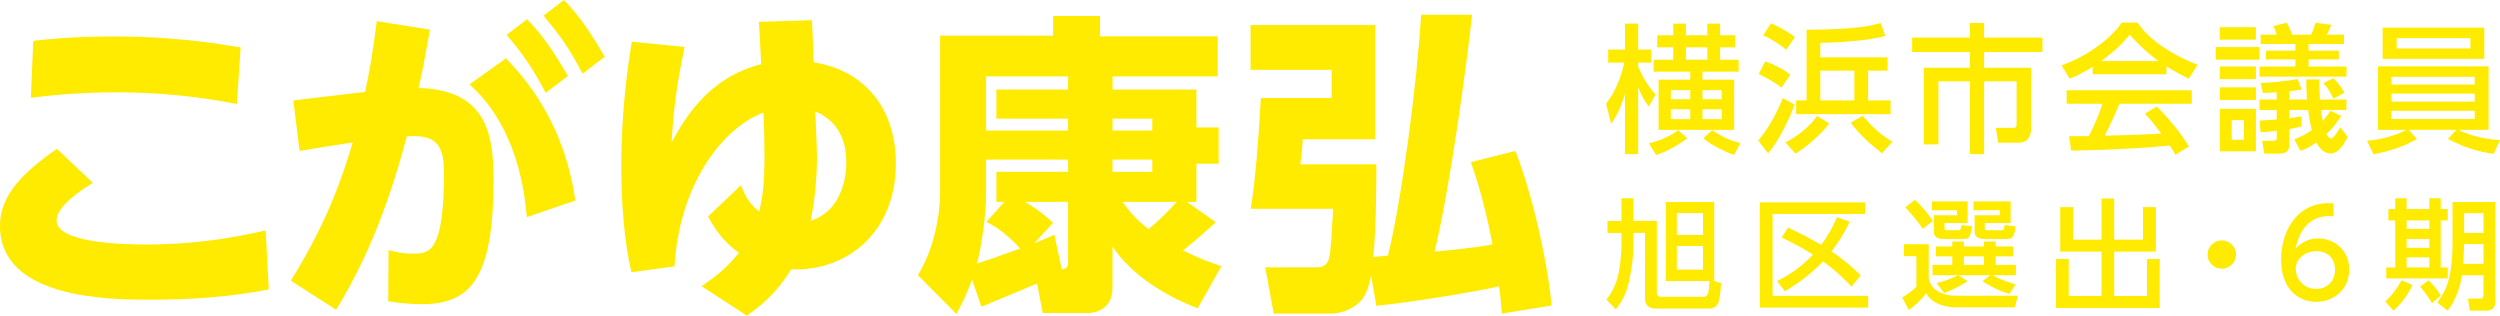 <?xml version="1.0" encoding="UTF-8"?>
<svg id="_レイヤー_2" data-name="レイヤー 2" xmlns="http://www.w3.org/2000/svg" viewBox="0 0 1341.98 169.4">
  <defs>
    <style>
      .cls-1 {
        fill: #ffeb00;
      }
    </style>
  </defs>
  <g id="_デザイン1" data-name="デザイン1">
    <g>
      <g>
        <path class="cls-1" d="M49.87,98.13c-5.89,3.68-19.5,12.33-19.5,20.24,0,11.96,34.78,12.88,48.21,12.88,22.26,0,42.32-2.58,64.03-7.54l1.66,31.65c-20.61,4.05-41.95,5.52-63.11,5.52S0,160.87,0,121.31c0-13.06,7.18-25.39,30.54-41.4l19.32,18.22ZM127.15,55.81c-21.9-4.23-42.51-6.26-64.77-6.26s-38.09,2.02-45.82,2.94l1.29-30.54c7.36-.92,21.9-2.39,43.61-2.39,32.38,0,55.39,3.86,67.71,5.89l-2.02,30.36Z"/>
        <path class="cls-1" d="M208.59,134.23c3.15.88,7.52,1.93,12.77,1.93,9.1,0,16.98-.18,16.98-43.93,0-16.8-6.47-19.78-19.95-19.08-5.78,21.53-16.45,58.28-37.98,93.1l-24.33-15.58c21-33.43,29.05-60.2,33.25-74.2-17.85,2.8-20.3,3.15-28.53,4.55l-3.33-27.13,38.5-4.55c2.1-9.8,3.5-16.63,6.3-37.98l28.53,4.55c-2.8,15.58-3.85,21.35-6.12,31.33,36.05.88,40.25,24.33,40.25,48.83,0,53.55-12.25,67.2-38.68,67.2-5.95,0-11.9-.53-17.85-1.58l.18-27.48ZM282.79,116.55c-3.33-40.25-19.25-61.08-30.8-71.23l19.6-14c27.83,28.35,34.65,59.15,37.28,76.3l-26.08,8.93ZM282.96,10.33c8.58,8.93,14.53,17.85,21.88,30.45l-11.9,9.1c-6.83-12.95-11.9-20.48-21-31.15l11.03-8.4ZM302.74,0c8.75,9.1,14,17.15,21.88,30.45l-11.9,9.1c-6.83-13.12-11.73-20.12-21-31.15l11.03-8.4Z"/>
        <path class="cls-1" d="M435.91,10.85c.17,3.67.7,19.43.88,22.58,29.23,4.73,44.1,26.78,44.1,54.25,0,37.1-26.25,58.1-56.18,56.88-8.93,14.35-17.68,20.48-23.8,24.85l-24.33-15.75c10.85-7.35,15.23-12.08,20.12-18.03-9.97-6.65-14.88-16.27-16.62-19.43l17.67-16.8c1.4,3.68,3.5,9.28,9.8,14.18,1.58-7.35,2.8-13.3,2.8-29.58,0-8.57-.17-15.4-.53-23.62-23.1,8.92-45.15,39.55-47.78,82.6l-23.1,3.15c-1.58-7-5.42-25.03-5.42-56.53s3.67-54.95,5.6-67.2l28.35,2.8c-5.08,24.15-5.95,36.4-7,51.28,6.48-11.73,19.25-34.83,48.13-42-.88-17.5-1.05-19.43-1.22-22.75l28.53-.88ZM454.29,87.15c0-7.7-1.92-21.35-16.62-27.3.17,3.68.88,21,.88,25.03,0,9.8-1.23,24.15-3.5,33.6,15.05-4.38,19.25-20.48,19.25-31.33Z"/>
        <path class="cls-1" d="M556.71,152.22c-4.7,1.85-27.22,11.42-29.9,12.43l-5.04-14.62c-3.19,8.9-5.71,13.44-8.4,18.48l-20.66-20.83c11.93-19.32,11.93-42.17,11.93-44.86V19.16h60.65v-10.58h25.2v10.92h63.17v21.5h-56.45v7.06h45.02v20.33h11.93v19.49h-11.93v20.5h-5.04l15.46,10.92c-5.38,4.87-11.59,10.42-17.64,15.12,9.58,4.7,15.79,6.89,20.66,8.4l-12.77,22.68c-8.74-3.36-32.42-13.44-45.7-33.1v22.01c0,13.61-12.43,13.61-12.94,13.61h-24.53l-3.02-15.79ZM534.87,108.37v-16.13h38.47v-6.55h-44.02v18.48c0,10.75-2.18,26.88-4.87,37.3,6.72-2.18,9.24-3.02,23.18-8.06-8.57-9.41-15.12-12.77-18.14-14.28l9.58-10.75h-4.2ZM573.34,70.07v-6.38h-38.47v-15.62h38.47v-7.06h-44.02v29.06h44.02ZM573.34,108.37h-23.18c7.73,4.54,11.93,8.23,15.12,11.26l-10.08,10.92c3.53-1.34,5.88-2.35,10.75-4.54l4.03,18.65c3.02-.84,3.36-1.01,3.36-4.7v-31.58ZM597.2,70.07h21.34v-6.38h-21.34v6.38ZM597.2,92.24h21.34v-6.55h-21.34v6.55ZM602.57,108.37c2.86,4.03,6.38,8.74,13.94,14.62,5.38-4.37,10.25-9.24,15.12-14.62h-29.06Z"/>
        <path class="cls-1" d="M813.41,80.99c8.4,21.34,16.97,56.78,19.49,82.99l-26.71,4.37c-.67-7.06-.84-10.42-1.51-14.62-11.76,2.69-45.86,8.4-65.86,10.42l-2.86-16.3c-1.18,6.38-2.69,9.58-4.03,11.76-2.35,4.03-9.74,8.74-17.64,8.74h-30.58l-4.54-24.86h26.88c2.69,0,6.38,0,7.56-5.54.84-3.86,1.51-16.8,2.02-25.87h-44.18c2.69-18.65,3.86-33.6,5.38-59.47h37.97v-15.12h-43.51V13.45h66.86v61.32h-38.81c0,1.34-.67,8.74-1.34,13.44h40.82c0,8.57,0,33.77-1.68,49.73,1.34-.17,6.89-.67,7.9-.67,7.39-30.24,15.46-91.06,17.81-129.36h27.38c-3.02,27.22-11.76,92.23-20.16,127.18,9.91-1.01,21-2.02,31.08-3.86-1.18-6.22-4.7-24.7-11.59-44.18l23.86-6.05Z"/>
      </g>
      <g>
        <path class="cls-1" d="M862.14,55.6c5.07-6.34,7.98-14.02,9.77-21.99h-8.65v-7.01h9.02v-13.94h7.08v13.94h6.93v7.01h-6.93v2.24c1.71,4.03,4.92,10.21,9.39,14.84l-3.73,6.56c-2.01-2.83-3.88-5.74-5.67-10.44v35.94h-7.08v-32.28c-3.13,10.07-6.19,14.24-7.46,15.96l-2.68-10.81ZM905.75,74.16c-4.47,3.65-11.86,7.61-16.78,9.02l-3.88-6.26c2.54-.6,9.17-2.24,15.73-7.01l4.92,4.25ZM907.32,42.78v-4.32h-19.68v-6.41h10.51v-6.64h-8.57v-6.49h8.57v-6.26h6.86v6.26h11.48v-6.26h6.86v6.26h8.05v6.49h-8.05v6.64h9.92v6.41h-19.39v4.32h17v26.92h-40.56v-26.92h17ZM896.88,48.37v4.92h10.44v-4.92h-10.44ZM896.88,58.66v5.29h10.44v-5.29h-10.44ZM905.01,25.4v6.64h11.48v-6.64h-11.48ZM924.17,53.29v-4.92h-10.29v4.92h10.29ZM924.17,63.95v-5.29h-10.29v5.29h10.29ZM919.1,69.91c5.59,3.58,8.95,5.29,15.14,6.93l-3.36,6.26c-4.4-1.34-12.38-5.22-16.55-8.87l4.77-4.32Z"/>
        <path class="cls-1" d="M963.34,56.12c-2.61,7.31-8.65,19.76-14.24,26.17l-5.29-6.86c5.52-6.26,10.74-16.25,13.12-22.74l6.41,3.43ZM947.61,32.93c2.01.67,10.14,4.1,13.35,7.23l-4.62,6.86c-3.43-2.61-8.57-5.59-12.3-7.31l3.58-6.79ZM950.66,12.58c2.83.97,9.02,4.4,12.9,7.31l-4.77,6.79c-2.76-2.46-8.65-6.19-12.38-7.75l4.25-6.34ZM981.9,66.19c-4.25,6.04-12.9,13.2-18.12,16.25l-5.37-5.96c7.98-4.18,14.02-9.69,16.92-14.24l6.56,3.95ZM1013.22,37.93h-10.44v15.96h12.08v7.38h-50.7v-7.38h5.59V16.01c26.77-.37,33.4-1.86,39.81-3.65l2.46,6.93c-10.89,3.06-28.78,3.58-34.89,3.73v7.75h36.09v7.16ZM977.13,37.93v15.96h18.27v-15.96h-18.27ZM1010.24,82.29c-8.13-6.56-11.18-9.25-16.85-16.4l6.56-3.73c4.47,5.37,9.54,10.36,15.96,13.87l-5.67,6.26Z"/>
        <path class="cls-1" d="M1057.46,12.35h7.6v7.83h31.32v7.75h-31.32v8.43h25.2v32.28c0,1.79,0,7.98-6.79,7.98h-10.81l-1.34-7.98h9.39c1.57,0,1.79-.75,1.79-2.24v-22.74h-17.45v39.07h-7.6v-39.07h-16.93v33.85h-7.83v-41.16h24.75v-8.43h-31.02v-7.75h31.02v-7.83Z"/>
        <path class="cls-1" d="M1123.32,35.84c-5.67,3.58-9.1,5.07-12.3,6.41l-4.4-7.16c12-4.18,25.95-13.35,32.28-22.96h8.57c5.44,8.5,17.45,16.93,32.21,22.67l-4.77,7.46c-3.13-1.57-7.46-3.73-12-6.64v4.25h-39.59v-4.03ZM1167.76,83.11c-.89-1.64-1.34-2.46-3.06-5-10.21,1.04-26.92,2.24-52.94,2.76l-1.12-7.75c1.57,0,8.35,0,10.66-.07,1.94-3.65,5.67-11.78,7.23-17.37h-19.16v-7.23h67.18v7.23h-38.85c-2.54,6.04-5.44,12.38-7.98,17.15,13.94-.3,15.51-.37,30.42-1.12-3.65-4.85-5.52-7.38-8.8-10.66l6.34-3.88c2.31,2.24,10.81,10.66,17.3,21.47l-7.23,4.47ZM1158.74,32.78c-8.05-5.67-13.72-12.15-15.51-14.17-2.98,3.58-7.01,8.13-15.36,14.17h30.87Z"/>
        <path class="cls-1" d="M1212.89,25.25v6.78h-23.49v-6.78h23.49ZM1210.95,14.59v6.71h-19.39v-6.71h19.39ZM1210.95,35.69v6.79h-19.39v-6.79h19.39ZM1210.95,46.88v6.78h-19.39v-6.78h19.39ZM1210.95,58.43v22.82h-19.39v-22.82h19.39ZM1204.54,64.47h-6.56v10.59h6.56v-10.59ZM1222.14,18.62c-.6-1.94-.97-2.91-1.86-4.62l7.23-1.79c1.42,2.46,2.76,5.82,2.98,6.41h10.14c1.27-3.06,1.42-3.36,2.31-6.41l8.5,1.12c-.75,1.86-1.34,3.28-2.46,5.29h9.25v5h-19.01v3.58h16.25v4.7h-16.25v3.8h20.35v5.44h-46.67v-5.44h19.24v-3.8h-15.81v-4.7h15.81v-3.58h-18.64v-5h8.65ZM1228.92,59.03v4.47c2.01-.3,3.13-.45,6.56-1.04v5.44c-2.68.6-4.03.89-6.56,1.34v8.65c0,1.57-.67,4.55-4.77,4.55h-8.72l-1.12-6.86h6.04c1.12,0,1.79-.22,1.79-1.79v-3.58c-4.25.52-5.67.6-8.65.82l-.6-6.26c5.29-.3,6.49-.37,9.24-.6v-5.14h-9.24v-5.59h9.24v-3.88c-2.39.15-3.65.22-7.38.37l-1.27-5.37c5.22-.22,13.27-.82,19.83-2.16l2.16,5.67c-3.21.52-4.4.67-6.56.89v4.47h9.47c-.07-1.12-.37-5.07-.37-10.81h6.93c.07,2.83.15,6.86.37,10.81h14.24v5.59h-13.72c.22,1.79.37,3.06.97,5.82,2.16-2.24,3.13-3.8,4.18-5.37l5.82,2.76c-3.36,5.07-5.22,7.08-7.98,9.69.67,1.49,1.64,2.39,2.39,2.39,1.27,0,2.61-2.09,5.07-5.96l4.03,5.22c-2.46,4.25-5.07,8.8-9.32,8.8-3.13,0-5.82-2.39-7.61-5.89-4.03,2.83-5.67,3.5-8.5,4.47l-3.36-6.11c4.55-1.86,6.49-2.98,9.47-5-1.12-4.47-1.34-6.26-2.01-10.81h-10.07ZM1252.56,52.99c-2.16-4.25-2.76-5.52-5.37-8.35l5.37-2.68c2.61,2.68,4.1,4.62,5.89,7.83l-5.89,3.21Z"/>
        <path class="cls-1" d="M1338.55,82.59c-4.32-.6-14.02-2.24-24.53-8.05l4.55-4.85h-25.57l4.4,4.92c-6.79,3.95-14.17,6.41-23.26,8.2l-3.58-7.23c9.84-.75,17.67-4.03,21.32-5.89h-15.36v-34.07h59.35v34.07h-16.18c3.06,1.64,11.26,4.92,22.29,5.52l-3.43,7.38ZM1333.56,14.82v16.78h-54.58V14.82h54.58ZM1283.75,41.21v4.18h44.66v-4.18h-44.66ZM1283.75,50.23v4.32h44.66v-4.32h-44.66ZM1283.75,59.48v4.4h44.66v-4.4h-44.66ZM1286.51,20.48v5.52h39.59v-5.52h-39.59Z"/>
        <path class="cls-1" d="M870.38,118.56v-12.13h6.42v12.13h12.58v38.65c0,1.22.51,2.12,2.44,2.12h22.34c2.95,0,3.08-2.31,3.47-8.47h-23.43v-42.43h26v42.43l3.66,1.09c-.13,3.02-.51,6.68-1.16,9.57-.96,4.11-4.24,4.11-5.65,4.11h-27.99c-1.48,0-6.03,0-6.03-5.39v-35.24h-6.23v7.77c0,5.39-1.16,12.71-2.05,16.82-1.09,5.01-2.12,9.69-7.38,16.5l-5.01-5.26c1.48-1.99,4.94-6.68,6.36-13.54,1.28-6.03,1.67-13.22,1.67-14.44v-7.83h-7.51v-6.42h7.51ZM900.1,126.14h14.06v-11.75h-14.06v11.75ZM900.1,144.75h14.06v-12.71h-14.06v12.71Z"/>
        <path class="cls-1" d="M1001.13,108.61v6.23h-49.62v43.97h51.29v6.29h-58.16v-56.49h56.49ZM992.91,119.01c-2.89,6.03-5.65,10.59-9.76,15.92,7.32,5.01,11.17,8.54,15.66,12.84l-4.94,6.1c-2.44-2.63-7.64-8.09-15.28-13.54-7.13,7.45-14.19,12.2-20.41,16.05l-4.3-5.46c6.93-3.53,12.97-7.51,19.32-14.25-6.93-4.43-13.1-7.38-16.82-9.12l3.47-5.46c3.27,1.6,11.68,5.65,17.78,9.37,3.92-5.33,6.23-9.82,8.47-14.89l6.8,2.44Z"/>
        <path class="cls-1" d="M1022.04,131.08h13.29v18.3c.58,2.37,1.22,4.94,5.26,7.19,3.98,2.18,7.45,2.18,11.81,2.18h30.75l-1.54,6.23h-31.07c-6.36,0-13.16-1.67-16.63-7.57-2.57,3.59-5.65,6.42-9.24,9.05l-3.6-6.87c1.99-1.03,5.91-3.66,7.64-5.71v-16.37h-6.68v-6.42ZM1027.95,107.26c4.69,4.37,7.96,8.92,9.56,11.36l-5.33,4.24c-3.02-4.56-7.32-9.31-9.44-11.56l5.2-4.04ZM1037.06,108.1h19.13v11.62h-12.39v2.7c0,1.09.19,1.16,1.35,1.16h5.46c1.8,0,1.86-.26,2.31-2.76l5.71.58c-.83,5.84-1.8,6.87-4.17,6.87h-11.68c-4.69,0-4.69-3.15-4.69-4.24v-8.47h12.39v-2.7h-13.42v-4.75ZM1039.57,152.01c5.39-1.41,8.67-2.89,11.56-4.3h-13.74v-5.52h10.59v-4.56h-8.86v-5.33h8.86v-2.63h6.23v2.63h10.78v-2.63h6.29v2.63h9.31v5.33h-9.31v4.56h10.85v5.52h-12.65c6.16,2.95,7.38,3.47,12.52,4.94l-3.4,5.14c-5.46-1.67-9.31-3.6-14.44-6.8l4.24-3.27h-17.2l5.01,3.21c-3.92,2.7-9.18,5.07-12.58,6.36l-4.04-5.26ZM1054.2,137.63v4.56h10.78v-4.56h-10.78ZM1073.46,112.85h-14.06v-4.75h19.9v11.62h-13.87v2.63c0,1.16.58,1.22,1.6,1.22h7.13c1.54,0,1.54-.26,1.86-2.76l5.97.64c-.51,4.37-1.35,6.8-4.11,6.8h-12.45c-1.28,0-5.46,0-5.46-3.79v-8.92h13.48v-2.7Z"/>
        <path class="cls-1" d="M1112.8,111.18v17.46h15.28v-22.08h6.8v22.08h15.47v-17.46h6.93v23.88h-22.4v23.82h17.59v-19.84h6.87v26.26h-55.66v-26.26h6.8v19.84h17.59v-23.82h-22.15v-23.88h6.87Z"/>
        <path class="cls-1" d="M1200.28,136.6c0,4.11-3.34,7.64-7.64,7.64s-7.64-3.47-7.64-7.64,3.53-7.57,7.64-7.57,7.64,3.4,7.64,7.57Z"/>
        <path class="cls-1" d="M1252.65,116.12c-1.48-.06-1.61-.13-2.25-.13-10.79,0-16.11,7.51-18.17,17.46,2.57-2.82,6.42-5.46,12.2-5.46,8.54,0,16.63,6.29,16.63,16.63s-7.9,17.4-17.65,17.4c-8.15,0-18.94-5.2-18.94-22.98,0-14.06,7.83-29.98,25.61-29.98.9,0,1.48,0,2.57.13v6.93ZM1243.4,134.8c-4.94,0-11.04,3.15-11.04,9.56,0,5.33,4.17,10.72,10.85,10.72s10.21-4.88,10.21-10.14c0-8.99-7.25-10.14-10.01-10.14Z"/>
        <path class="cls-1" d="M1295,152.97c-2.5,5.58-6.55,10.53-10.21,13.8l-4.43-4.94c3.79-3.34,7.06-8.15,8.79-11.43l5.84,2.57ZM1285.75,106.43h6.1v5.78h12.2v-5.78h6.1v5.78h3.79v6.1h-3.79v25.23h3.79v5.91h-33v-5.91h4.81v-25.23h-3.66v-6.1h3.66v-5.78ZM1291.85,118.31v4.56h12.2v-4.56h-12.2ZM1291.85,128.26v4.75h12.2v-4.75h-12.2ZM1291.85,138.14v5.39h12.2v-5.39h-12.2ZM1303.54,150.47c1.09,1.03,4.36,4.04,6.61,8.15l-4.69,4.11c-1.09-1.99-4.37-6.68-6.36-8.86l4.43-3.4ZM1333.13,147.77h-11.56c-.96,6.48-3.4,13.35-7.64,19l-5.58-4.37c4.56-6.42,8.15-12.52,8.15-33.12v-20.86h22.98v53.22c0,5.14-3.47,5.14-5.46,5.14h-8.22l-1.03-6.48h6.29c1.48,0,2.05-.51,2.05-1.93v-10.59ZM1322.73,131.02l-.45,10.59h10.85v-10.59h-10.4ZM1322.73,114.45v10.59h10.4v-10.59h-10.4Z"/>
      </g>
    </g>
  </g>
</svg>